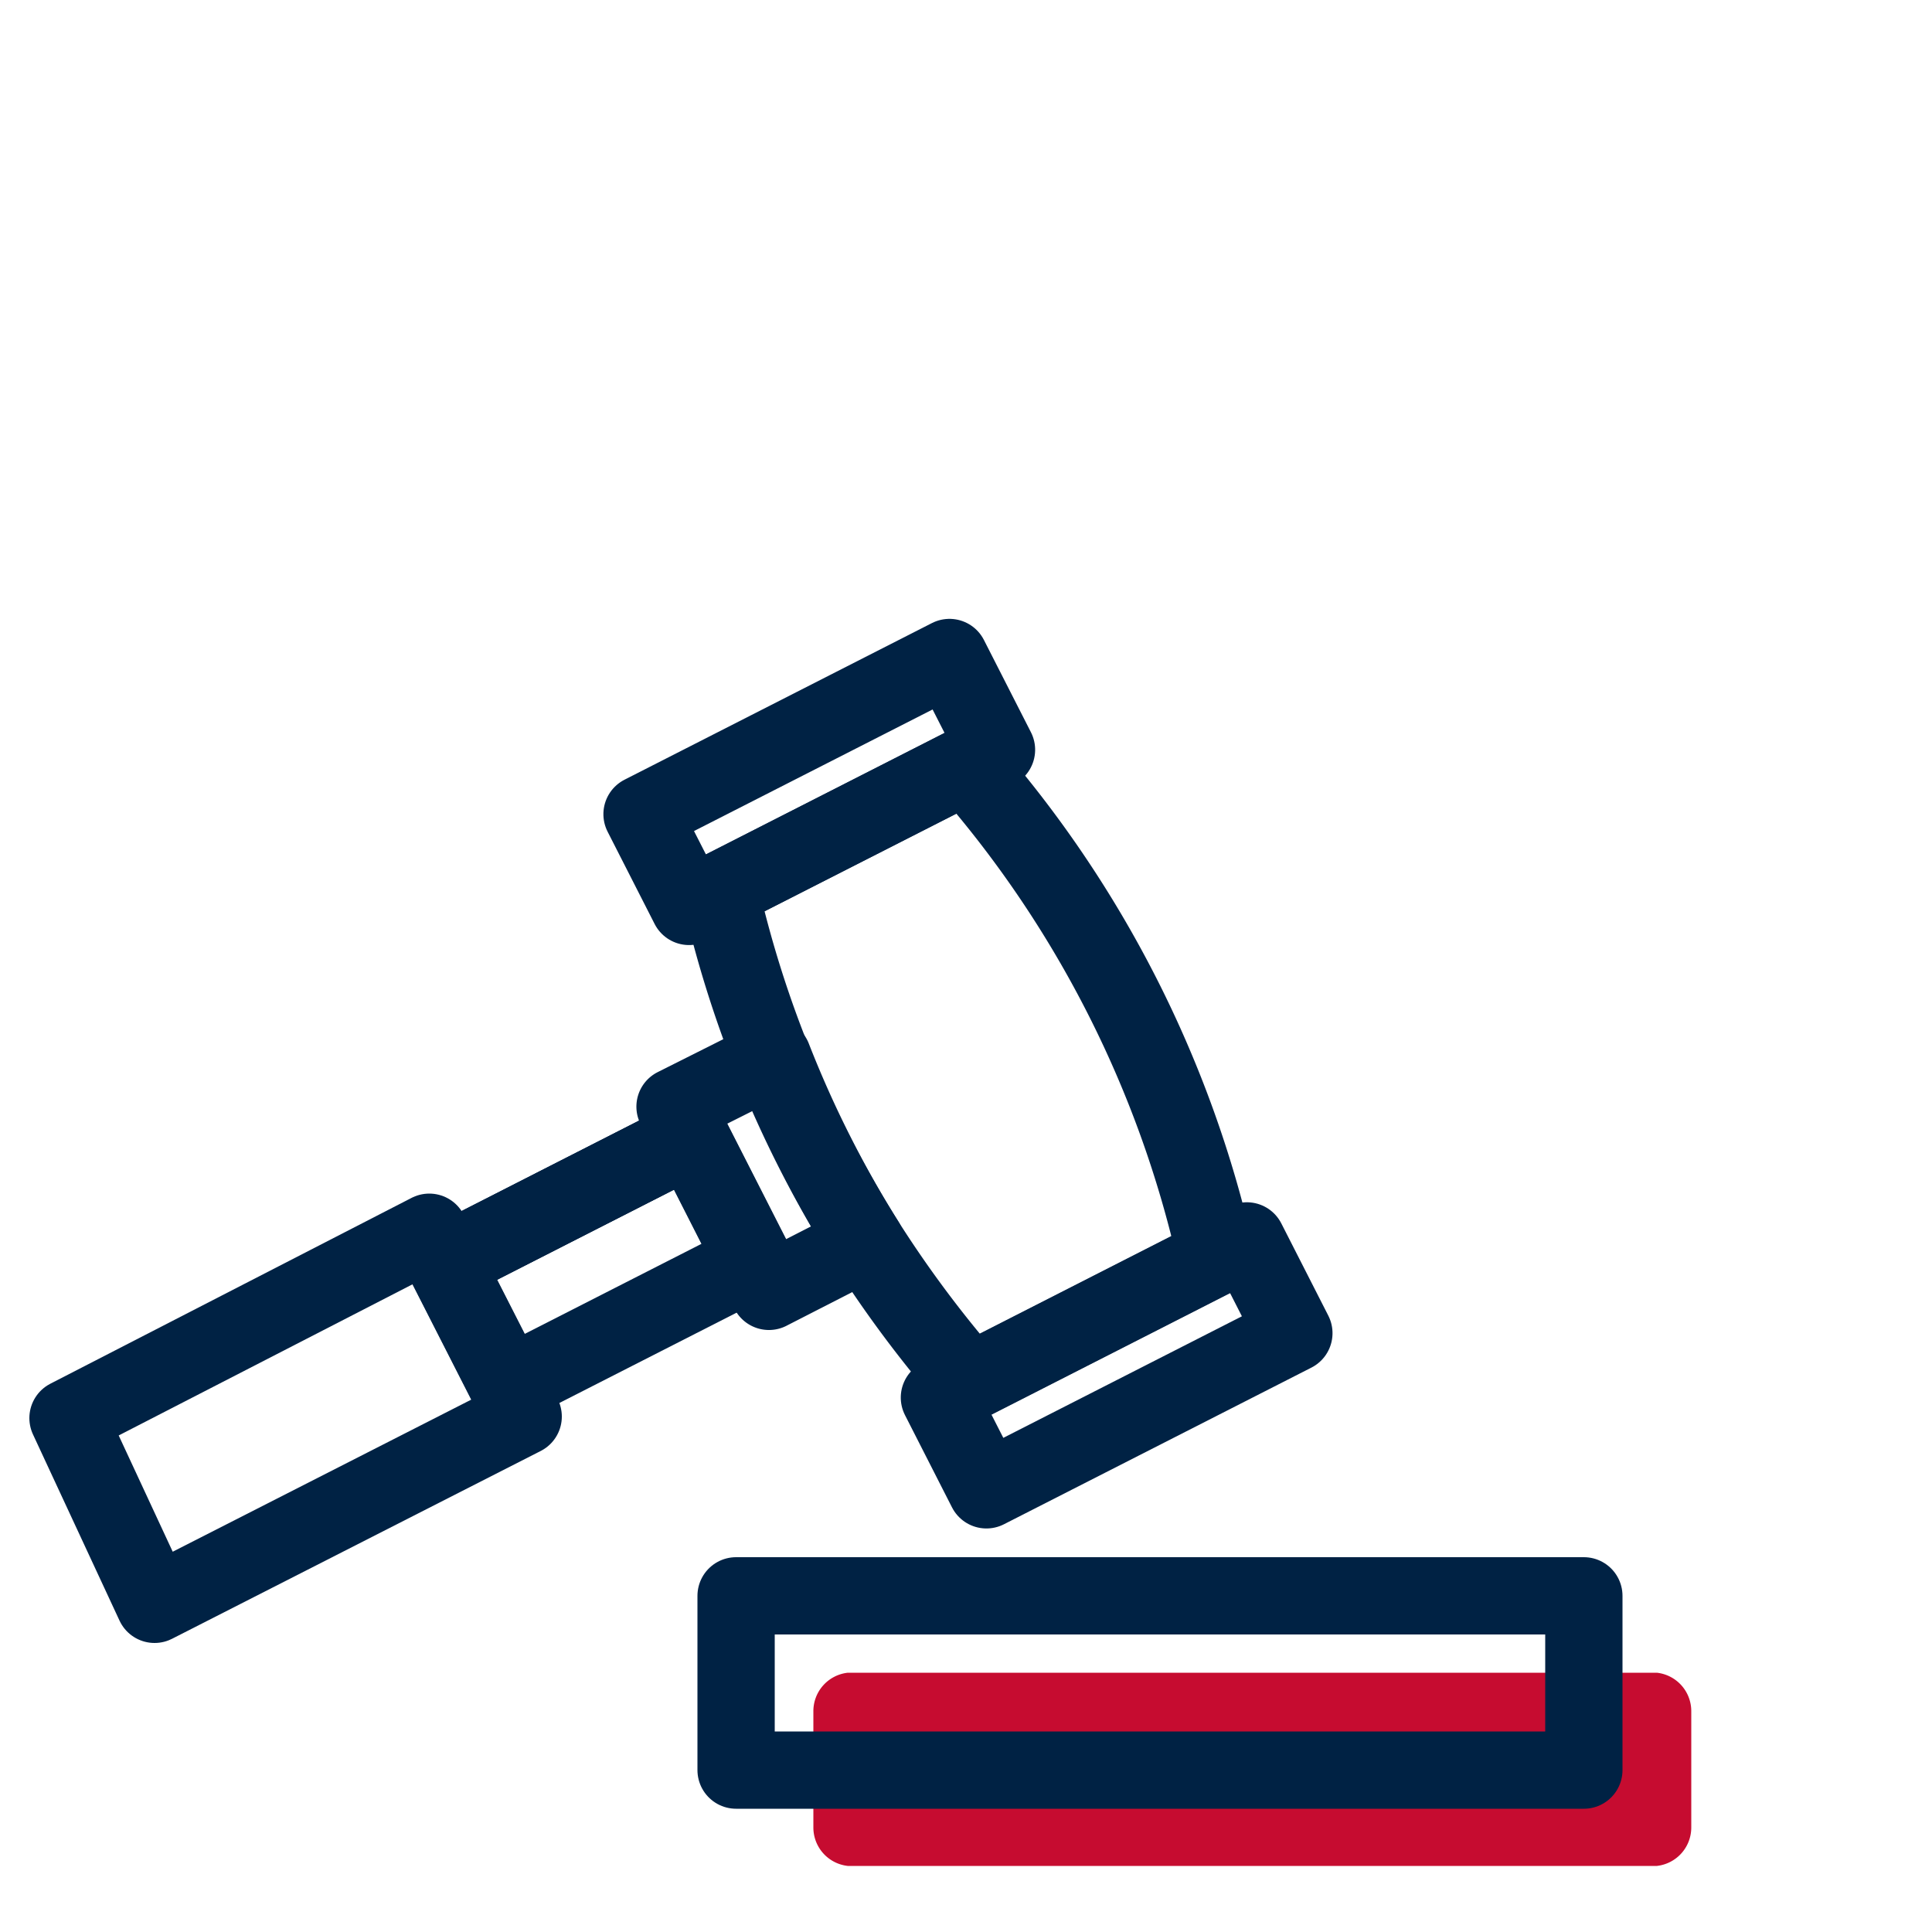 <?xml version="1.0" encoding="UTF-8"?> <svg xmlns="http://www.w3.org/2000/svg" width="50" height="50" viewBox="0 0 50 50"><title>gavel</title><path d="M21.05,47.29v-3a1,1,0,0,1,.89-1H42.88a1,1,0,0,1,.89,1v3a1,1,0,0,1-.89,1H21.94A1,1,0,0,1,21.05,47.29Z" fill="#C60C30"></path><g><path d="M31.47,32.53l-6.36,3.24a30,30,0,0,1-2.71-3.63,29,29,0,0,1-3.77-9.09L25,19.81A28.84,28.84,0,0,1,31.47,32.53Z" fill="none" stroke="#002244" stroke-linecap="round" stroke-linejoin="round" stroke-width="2"></path><rect x="16.74" y="18.9" width="8.93" height="2.68" transform="translate(-6.88 11.83) rotate(-27)" stroke-width="2" stroke="#002244" stroke-linecap="round" stroke-linejoin="round" fill="none"></rect><path d="M22.4,32.14l-2.5,1.28-2.43-4.78L20,27.37A28.54,28.54,0,0,0,22.4,32.14Z" fill="none" stroke="#002244" stroke-linecap="round" stroke-linejoin="round" stroke-width="2"></path><rect x="24.44" y="34" width="8.93" height="2.68" transform="translate(-12.9 16.97) rotate(-27)" stroke-width="2" stroke="#002244" stroke-linecap="round" stroke-linejoin="round" fill="none"></rect><polygon points="1.76 36.7 11.11 31.89 13.54 36.66 4 41.52 1.76 36.7" fill="none" stroke="#002244" stroke-linecap="round" stroke-linejoin="round" stroke-width="2"></polygon><rect x="11.94" y="30.87" width="7.14" height="3.57" transform="translate(-13.13 10.6) rotate(-27)" stroke-width="2" stroke="#002244" stroke-linecap="round" stroke-linejoin="round" fill="none"></rect><line x1="17.88" y1="29.44" x2="11.52" y2="32.68" fill="none" stroke="#002244" stroke-linecap="round" stroke-linejoin="round" stroke-width="2"></line><line x1="17.88" y1="29.44" x2="11.52" y2="32.68" fill="none" stroke="#002244" stroke-linecap="round" stroke-linejoin="round" stroke-width="2"></line></g><rect x="19.05" y="41.3" width="21.94" height="4.51" stroke-width="2" stroke="#002244" stroke-linecap="round" stroke-linejoin="round" fill="none"></rect></svg> 